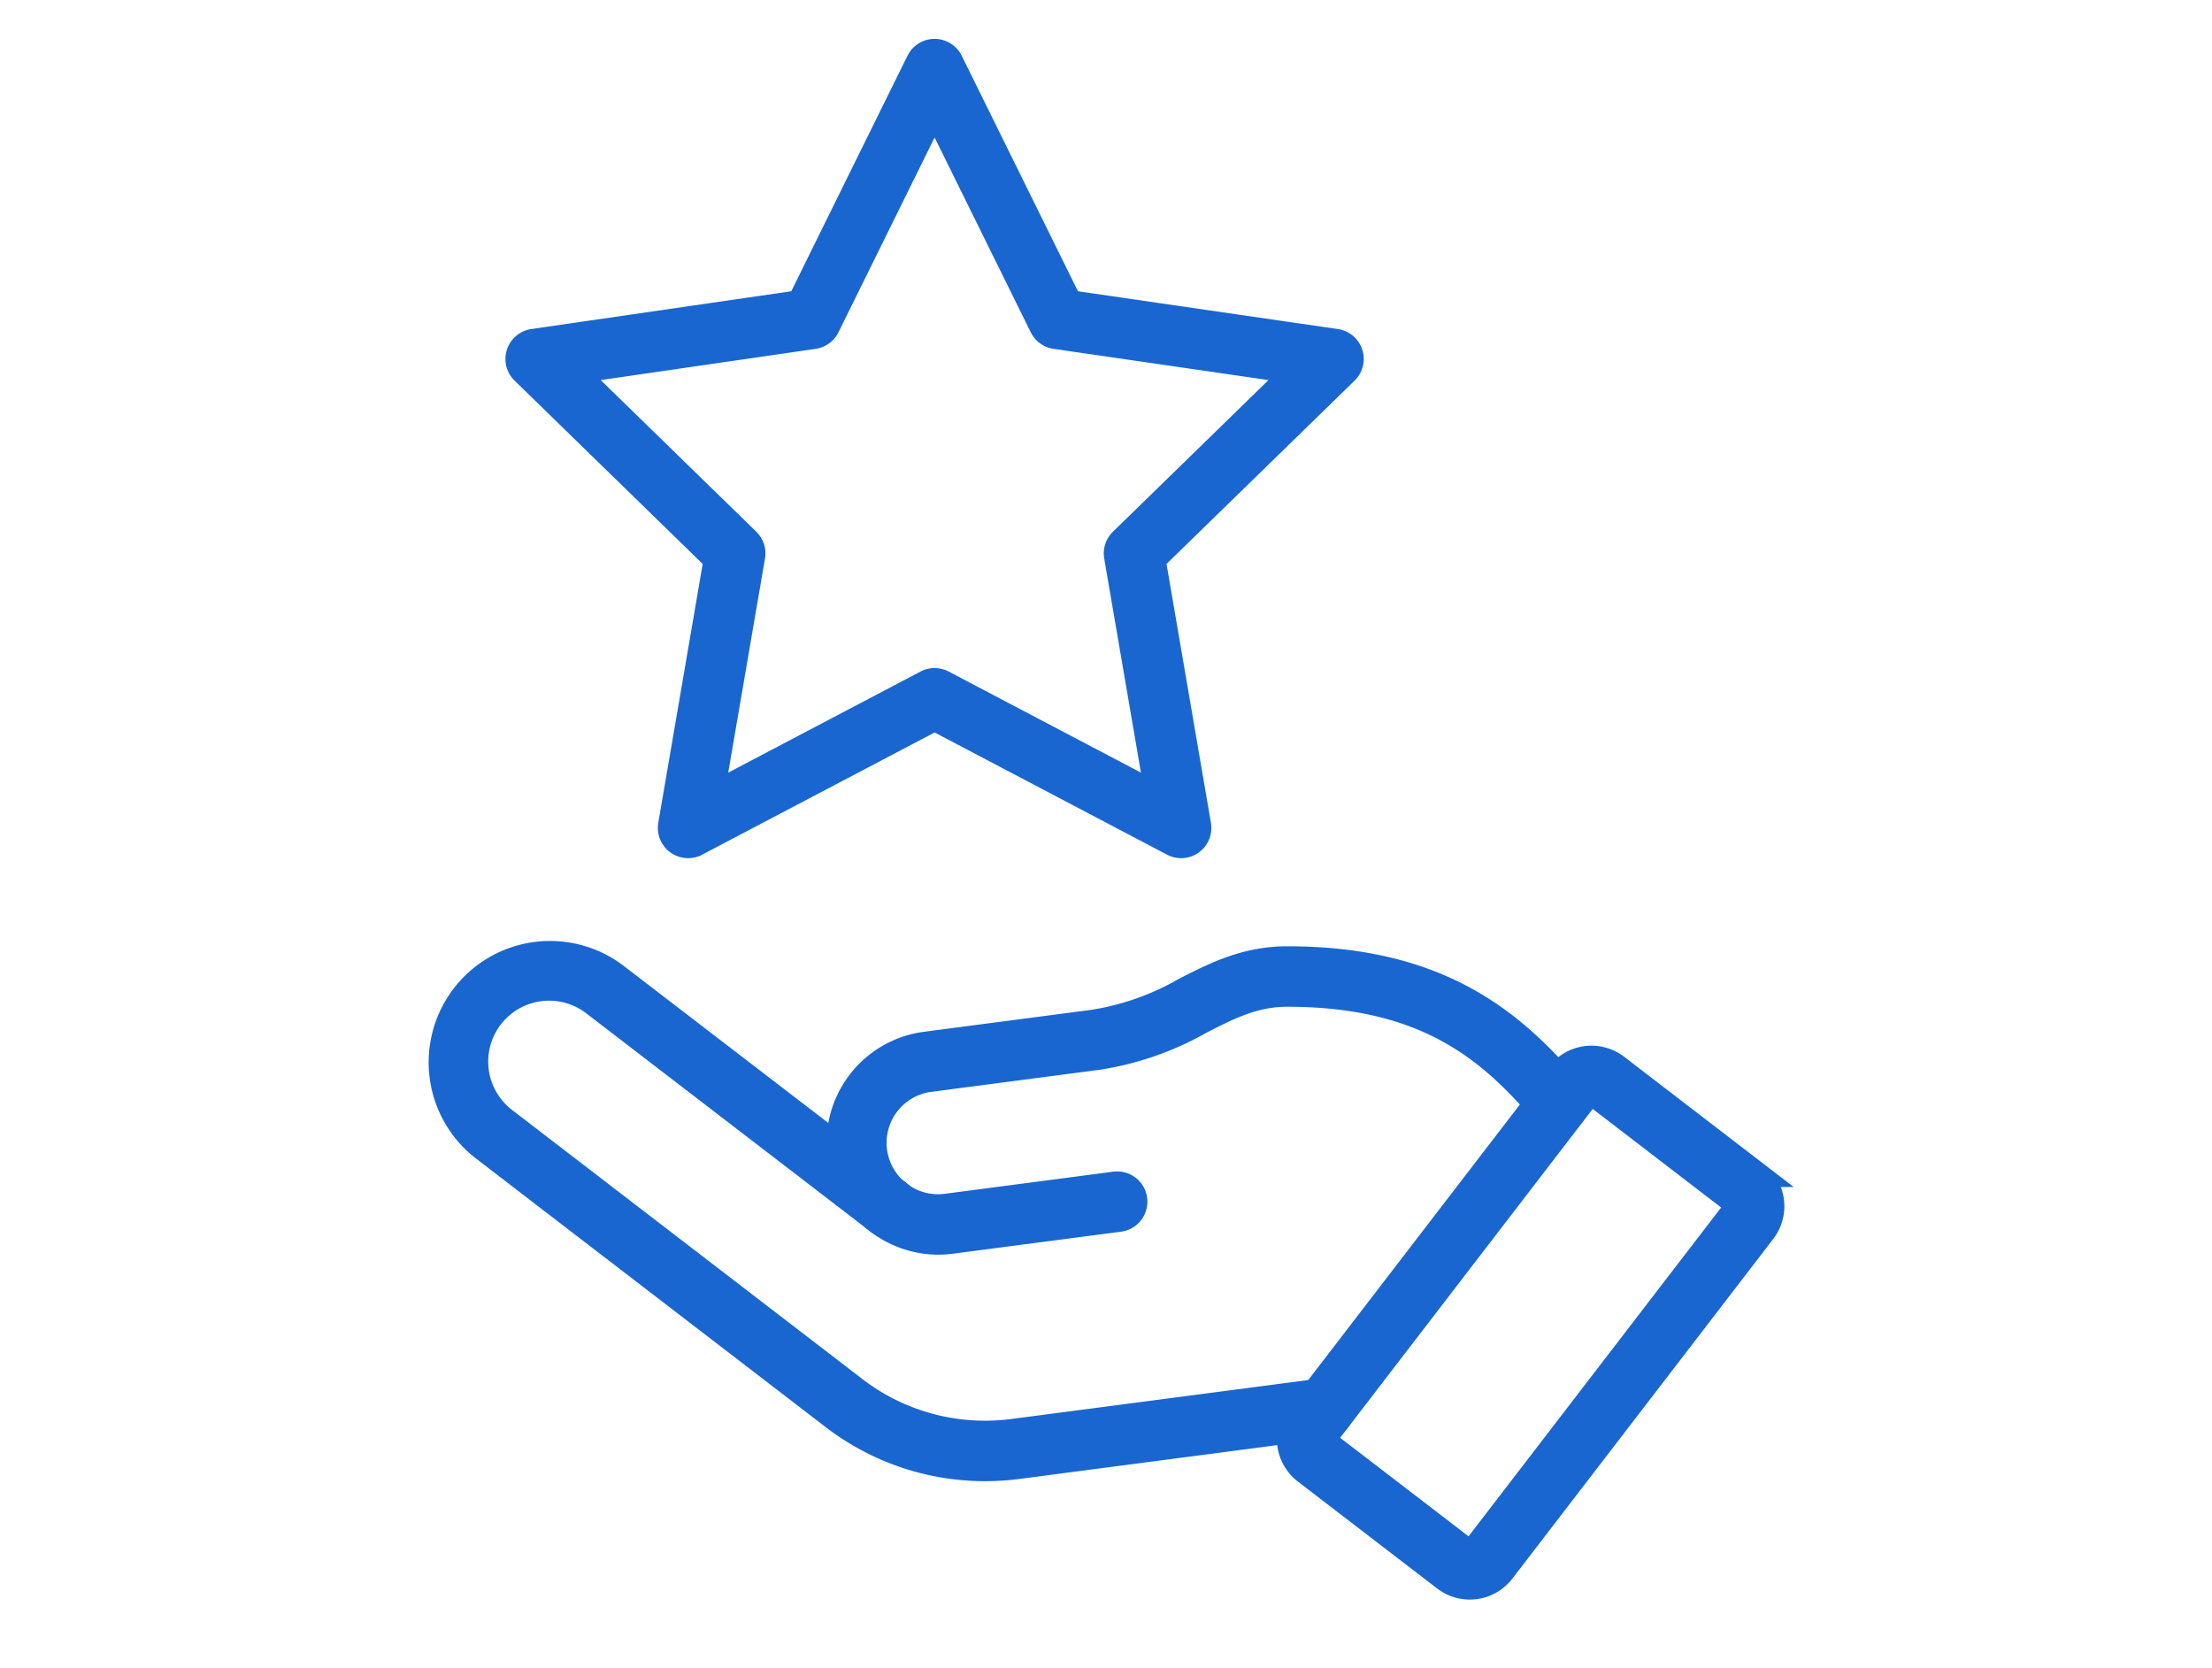 <svg xmlns="http://www.w3.org/2000/svg" xmlns:xlink="http://www.w3.org/1999/xlink" width="256" height="193" viewBox="0 0 256 193"><defs><clipPath id="clip-path"><rect id="Rechteck_192" data-name="Rechteck 192" width="167.002" height="160.704" transform="translate(-7)" fill="#1966d0" stroke="#1966d0" stroke-width="3"></rect></clipPath><clipPath id="clip-path-2"><rect id="Rechteck_193" data-name="Rechteck 193" width="108.327" height="102.808" transform="translate(-7 -5)" fill="#1966d0" stroke="#1966d0" stroke-width="3"></rect></clipPath></defs><g id="Gruppe_979" data-name="Gruppe 979" transform="translate(-991 -3713)"><g id="Gruppe_968" data-name="Gruppe 968" transform="translate(159 -11.096)"><g id="Gruppe_965" data-name="Gruppe 965" transform="translate(883 3754)"><g id="Gruppe_964" data-name="Gruppe 964" clip-path="url(#clip-path)"><path id="Pfad_203" data-name="Pfad 203" d="M63,140a28.771,28.771,0,0,1-17.628-6.022L4.905,102.9a12.548,12.548,0,0,1,15.288-19.9L52.9,108.107c.038.03.076.06.112.092a1.3,1.3,0,0,0,.127.1,2,2,0,0,1-2.224,3.324,5.341,5.341,0,0,1-.5-.379L17.758,86.166A8.549,8.549,0,0,0,7.343,99.726l40.465,31.081a24.817,24.817,0,0,0,18.505,4.975l35.72-4.684a2,2,0,1,1,.52,3.966l-35.72,4.685A29.554,29.554,0,0,1,63,140" fill="#1966d0" stroke="#1966d0" stroke-width="3"></path><path id="Pfad_204" data-name="Pfad 204" d="M57.59,113.789a11.451,11.451,0,0,1-1.465-22.805l19.448-2.55a31.02,31.02,0,0,0,10.6-3.757C89.626,82.916,93.194,81.1,98,81.1c18.255,0,26.577,7.926,32.945,15.356a2,2,0,0,1-3.037,2.6C121.858,91.993,114.562,85.1,98,85.1c-3.849,0-6.7,1.456-10.01,3.142a34.739,34.739,0,0,1-11.9,4.161L56.645,94.951a7.45,7.45,0,1,0,1.938,14.773l19.448-2.551a2,2,0,1,1,.52,3.967L59.1,113.69a11.508,11.508,0,0,1-1.513.1" fill="#1966d0" stroke="#1966d0" stroke-width="3"></path><path id="Pfad_205" data-name="Pfad 205" d="M119.1,153.7a4.683,4.683,0,0,1-2.861-.972h0L100.12,140.355a4.705,4.705,0,0,1-.865-6.6l30.2-39.313a4.709,4.709,0,0,1,6.6-.864l16.114,12.376a4.7,4.7,0,0,1,.863,6.6l-30.194,39.312A4.7,4.7,0,0,1,119.1,153.7m-.424-4.144a.706.706,0,0,0,.989-.13l30.2-39.313a.705.705,0,0,0-.13-.989L133.612,96.751a.707.707,0,0,0-.989.13l-30.2,39.314a.7.7,0,0,0,.13.988Z" fill="#1966d0" stroke="#1966d0" stroke-width="3"></path></g></g><g id="Gruppe_967" data-name="Gruppe 967" transform="translate(892 3730.096)"><g id="Gruppe_966" data-name="Gruppe 966" clip-path="url(#clip-path-2)"><path id="Pfad_208" data-name="Pfad 208" d="M76.693,91.808a2,2,0,0,1-.93-.23l-27.6-14.51-27.6,14.51a2,2,0,0,1-2.9-2.108l5.272-30.733L.6,36.972a2,2,0,0,1,1.11-3.411L32.57,29.077l13.8-27.962a2,2,0,0,1,3.588,0l13.8,27.962,30.857,4.484a2,2,0,0,1,1.109,3.411L73.393,58.737,78.665,89.47a2,2,0,0,1-1.972,2.338m-28.53-19a2,2,0,0,1,.931.23L74.037,86.151,69.272,58.376a2,2,0,0,1,.577-1.77l20.179-19.67L62.141,32.884a2,2,0,0,1-1.506-1.094L48.163,6.519,35.692,31.79a2,2,0,0,1-1.506,1.094L6.3,36.936l20.179,19.67a2,2,0,0,1,.577,1.77L22.289,86.151,47.232,73.038a2,2,0,0,1,.931-.23" fill="#1966d0" stroke="#1966d0" stroke-width="3"></path></g></g></g><rect id="Rechteck_198" data-name="Rechteck 198" width="256" height="193" transform="translate(991 3713)" fill="none"></rect><rect id="Rechteck_201" data-name="Rechteck 201" width="256" height="193" transform="translate(991 3713)" fill="none"></rect></g></svg>